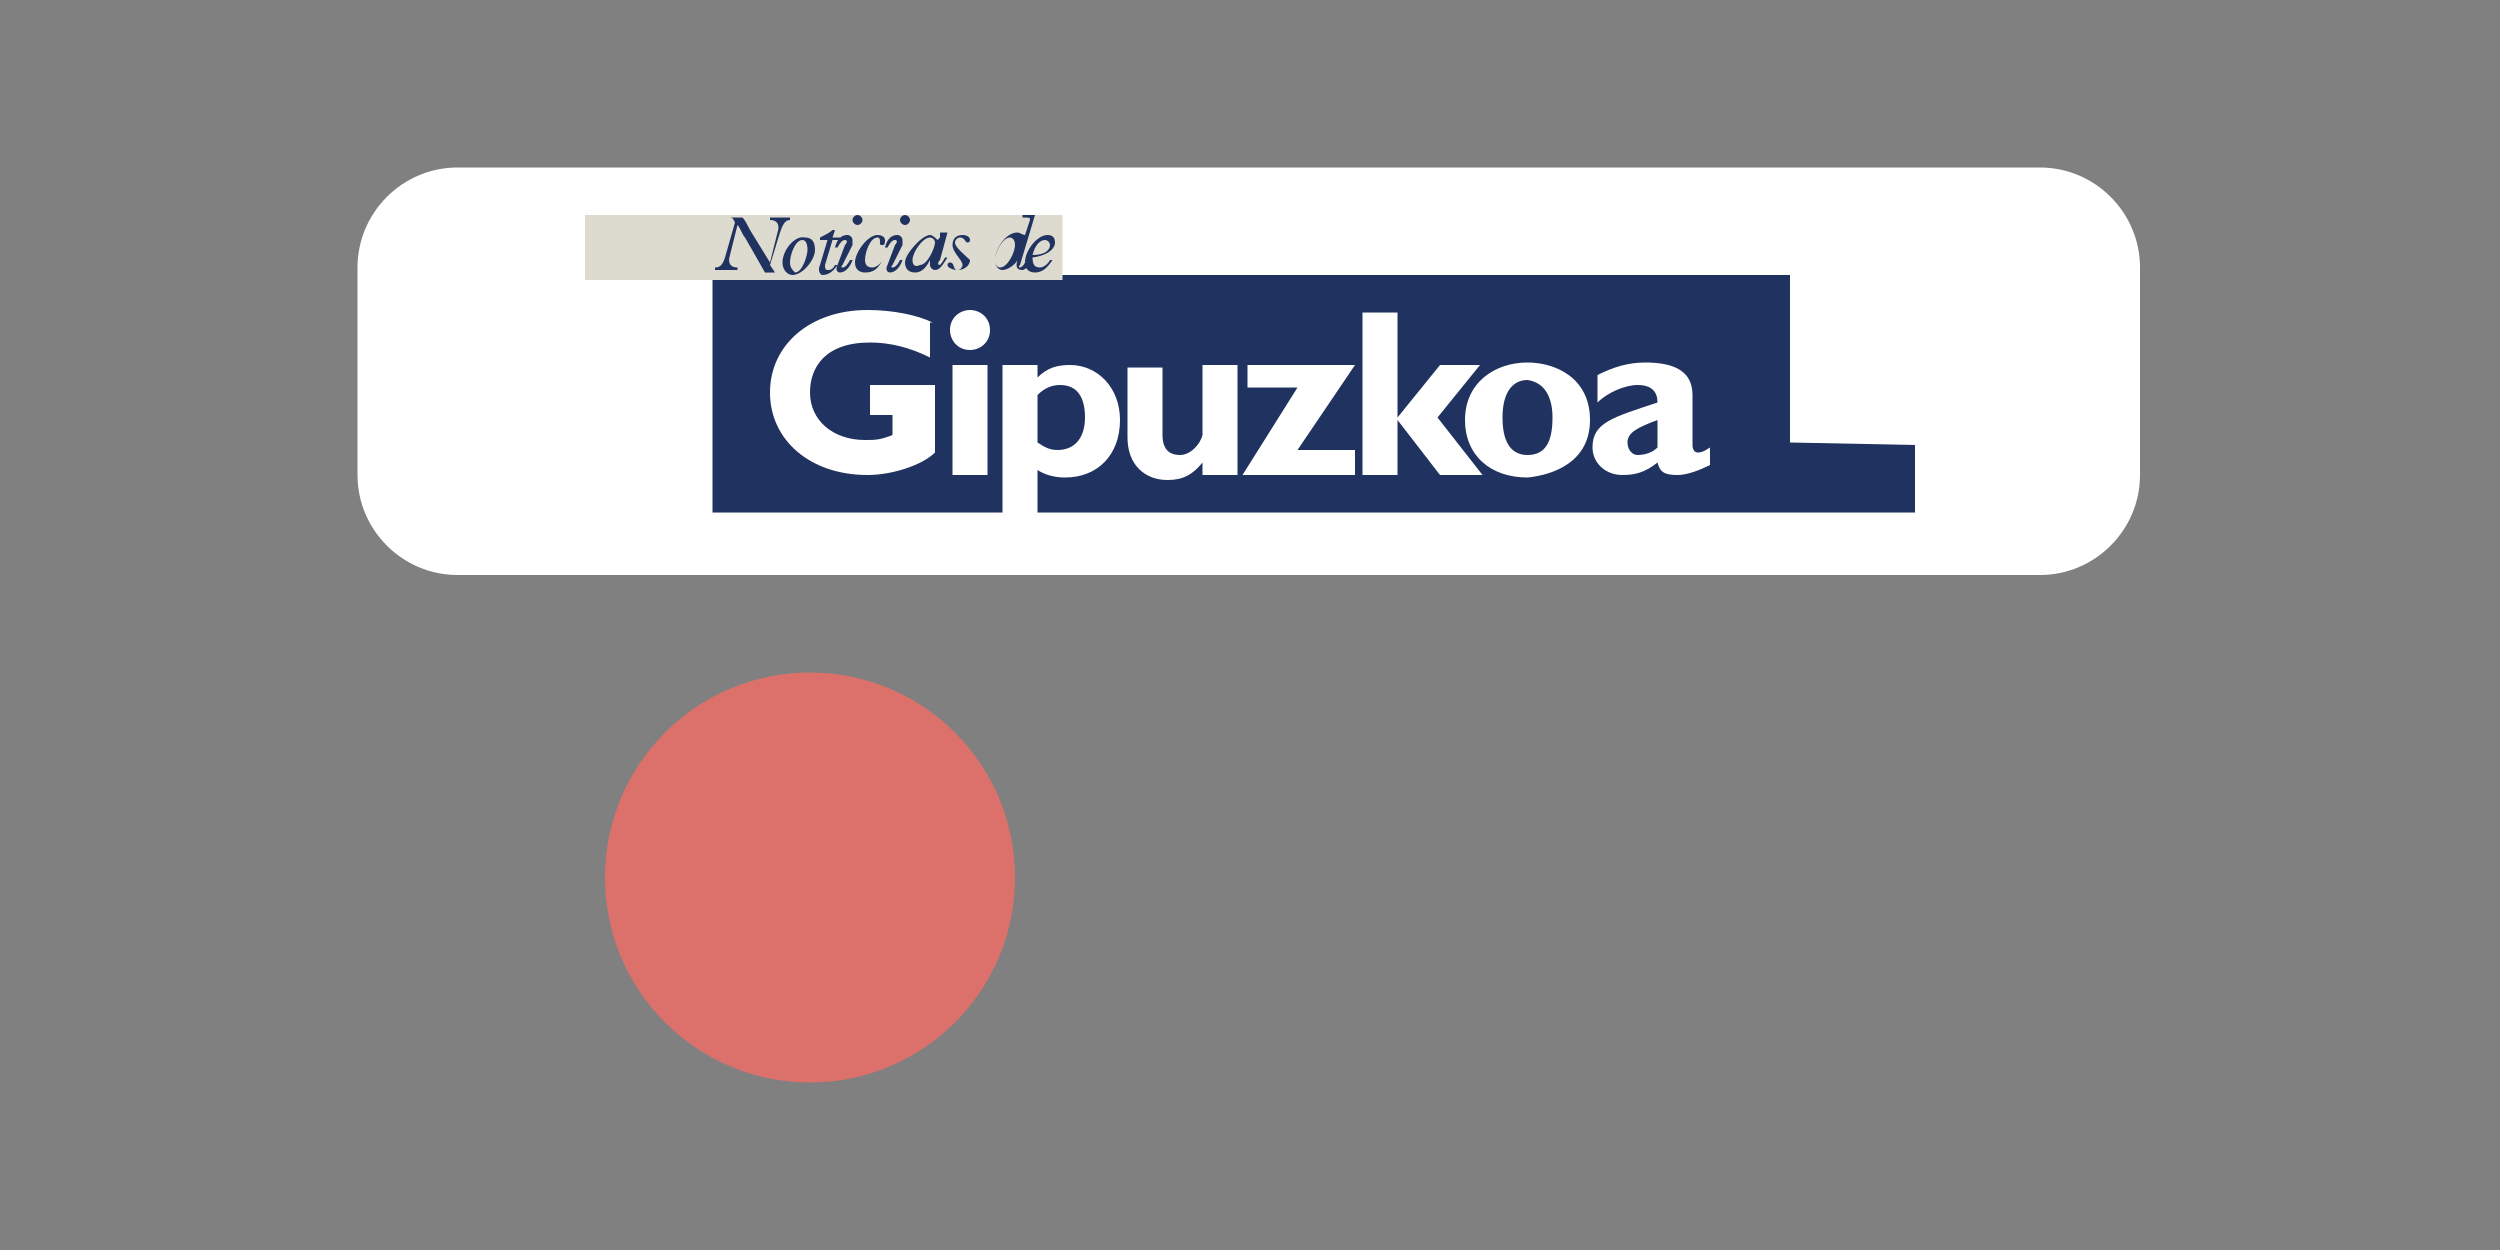 <?xml version="1.0" encoding="utf-8"?>
<!-- Generator: Adobe Illustrator 25.3.1, SVG Export Plug-In . SVG Version: 6.00 Build 0)  -->
<svg version="1.1" id="diseño" xmlns="http://www.w3.org/2000/svg" xmlns:xlink="http://www.w3.org/1999/xlink" x="0px" y="0px"
	 viewBox="0 0 100 50" style="enable-background:new 0 0 100 50;" xml:space="preserve">
<rect x="0" y="0" width="100" height="50" fill="#808080" stroke="none"/>
<style type="text/css">
	.st0{fill:#DB716A;}
	.st1{fill:#FFFFFF;}
	.st2{fill:#20325F;}
	.st3{fill:#DDDBCF;}
	.st4{fill-rule:evenodd;clip-rule:evenodd;fill:#FFFFFF;}
	.st5{fill-rule:evenodd;clip-rule:evenodd;fill:#20325F;}
</style>
<g>
	<circle class="st0" cx="32.4" cy="35.1" r="8.2"/>
	<g>
		<path class="st1" d="M85.6,19c0,2.2-1.8,4-4,4l-63.3,0c-2.2,0-4-1.8-4-4l0-8.3c0-2.2,1.8-4,4-4l63.3,0c2.2,0,4,1.8,4,4V19z"/>
	</g>
	<g>
		<polygon class="st2" points="28.5,11 71.6,11 71.6,17.7 76.6,17.8 76.6,20.5 28.5,20.5 		"/>
		<rect x="23.4" y="8.6" class="st3" width="19.1" height="2.6"/>
		<path class="st1" d="M37.3,12.9c-0.6-0.3-1.6-0.5-2.6-0.5c-2.3,0-3.9,1.4-3.9,3.3c0,1.9,1.6,3.3,3.9,3.3c1,0,2.2-0.4,2.7-0.9v-2.7
			h-2.6v1.2h0.9v0.8c-0.5,0.2-0.7,0.2-1.1,0.2c-1.3,0-2.2-0.8-2.2-1.9c0-1,0.6-2,2.4-2c0.8,0,1.6,0.2,2.4,0.6V12.9z"/>
		<path class="st4" d="M39.5,14.6h-1.4V19h1.4V14.6z M38.8,12.4c-0.4,0-0.8,0.3-0.8,0.8c0,0.4,0.3,0.8,0.8,0.8
			c0.4,0,0.8-0.3,0.8-0.8C39.6,12.7,39.2,12.4,38.8,12.4"/>
		<path class="st4" d="M41.5,14.6h-1.4v6.6h1.4v-2.4c0.3,0.2,0.7,0.3,1.1,0.3c1.3,0,2.2-0.9,2.2-2.3c0-1.3-0.9-2.2-2-2.2
			c-0.5,0-0.9,0.1-1.3,0.5V14.6z M41.5,15.8c0.3-0.3,0.6-0.4,0.9-0.4c0.7,0,1,0.5,1,1.3c0,0.8-0.4,1.3-1.1,1.3
			c-0.3,0-0.5-0.1-0.8-0.3V15.8z"/>
		<path class="st1" d="M48.1,19h1.4v-4.4h-1.4v2.8c-0.1,0.4-0.5,0.8-0.9,0.8c-0.4,0-0.7-0.2-0.7-0.8v-2.7h-1.4v2.8
			c0,1.1,0.7,1.7,1.6,1.7c0.6,0,1-0.2,1.4-0.7V19z"/>
		<polygon class="st1" points="49.9,14.6 49.9,15.5 51.9,15.5 49.7,19 54.2,19 54.2,18 51.9,18 54.2,14.6 		"/>
		<polygon class="st1" points="55.9,12.5 54.5,12.5 54.5,19 55.9,19 55.9,16.8 55.9,16.8 57.6,19 59.3,19 57.5,16.7 59.2,14.6 
			57.6,14.6 55.9,16.7 55.9,16.7 		"/>
		<path class="st4" d="M63.6,16.8c0-1.7-1.4-2.3-2.5-2.3c-1.3,0-2.5,0.8-2.5,2.3c0,1.4,1,2.3,2.5,2.3C62.1,19,63.6,18.5,63.6,16.8
			 M62.1,16.7c0,1-0.3,1.5-1,1.5c-0.5,0-1-0.3-1-1.5c0-1,0.4-1.5,1-1.5C61.8,15.3,62.1,15.9,62.1,16.7"/>
		<path class="st4" d="M68.4,17.9c-0.3,0.2-0.4,0.2-0.5,0.2c-0.1,0-0.2-0.1-0.2-0.3v-2c0-1-0.8-1.3-1.9-1.3c-0.7,0-1.3,0.2-1.9,0.5
			v1.1c0.4-0.4,1.1-0.7,1.6-0.7c0.6,0,0.8,0.3,0.8,0.7c-1.8,0.6-2.6,0.8-2.6,1.8c0,0.6,0.5,1.1,1.2,1.1c0.5,0,0.9-0.1,1.4-0.5
			c0.1,0.4,0.3,0.5,0.8,0.5c0.4,0,0.9-0.2,1.3-0.4V17.9z M66.3,17.9c-0.2,0.2-0.5,0.3-0.8,0.3c-0.2,0-0.4-0.2-0.4-0.5
			c0-0.4,0.4-0.6,1.2-0.9V17.9z"/>
		<path class="st5" d="M29.1,8.6l0,0.1h0c0.2,0,0.2,0,0.3,0.2l-0.4,1.4c-0.1,0.3-0.2,0.4-0.4,0.4l0,0.1h0.9l0-0.1
			c-0.3,0-0.4-0.2-0.3-0.5l0.3-1.2c0.1,0.1,0.2,0.4,0.3,0.5l0.8,1.4H31l-0.2-0.3l0.4-1.3c0.1-0.3,0.2-0.5,0.4-0.5l0-0.1h-0.8l0,0.1
			c0.3,0,0.4,0.2,0.3,0.5l-0.3,1.2L30,9.2c-0.1-0.2-0.2-0.4-0.3-0.5H29.1z"/>
		<path class="st5" d="M31.3,10.5c0,0.3,0.2,0.5,0.4,0.5c0.4,0,0.9-0.6,0.9-1c0-0.3-0.1-0.5-0.4-0.5C31.8,9.4,31.3,10,31.3,10.5
			 M31.6,10.5c0-0.3,0.2-0.9,0.5-0.9c0.1,0,0.2,0.1,0.2,0.4c0,0.2-0.2,0.9-0.5,0.9C31.7,10.8,31.6,10.7,31.6,10.5"/>
		<path class="st2" d="M33.3,9.6h0.3l0-0.1h-0.3l0.1-0.3h-0.1c-0.1,0.1-0.3,0.2-0.5,0.3l0,0.1h0.3l-0.3,1c-0.1,0.2,0,0.4,0.1,0.4
			c0.2,0,0.4-0.1,0.6-0.4h-0.1c-0.1,0.2-0.2,0.2-0.3,0.2c-0.1,0-0.1-0.1-0.1-0.2L33.3,9.6z"/>
		<path class="st5" d="M34.1,9.8c0-0.1,0-0.2,0-0.2c0-0.1-0.1-0.2-0.2-0.2c-0.2,0-0.4,0.1-0.5,0.5h0.1c0.1-0.2,0.2-0.3,0.3-0.3
			c0.1,0,0.1,0.1,0,0.2l-0.3,0.8c-0.1,0.2,0,0.3,0.1,0.3c0.2,0,0.4-0.2,0.5-0.5h-0.1c-0.1,0.2-0.2,0.3-0.3,0.3c0,0-0.1,0,0-0.1
			L34.1,9.8z M34.1,8.8c0,0.1,0.1,0.2,0.2,0.2s0.2-0.1,0.2-0.2c0-0.1-0.1-0.2-0.2-0.2S34.1,8.7,34.1,8.8"/>
		<path class="st2" d="M35.3,10.4c-0.1,0.2-0.3,0.3-0.4,0.3c-0.2,0-0.3-0.1-0.3-0.3c0-0.3,0.2-0.9,0.5-0.9c0.1,0,0.1,0.1,0.1,0.2
			c0,0.1,0,0.1,0.1,0.1c0.1,0,0.1-0.1,0.1-0.2c0-0.1-0.1-0.2-0.3-0.2c-0.4,0-0.9,0.7-0.9,1.1c0,0.3,0.2,0.4,0.4,0.4
			c0.3,0,0.5-0.1,0.7-0.5H35.3z"/>
		<path class="st5" d="M36.1,9.8c0-0.1,0-0.2,0-0.2c0-0.1-0.1-0.2-0.2-0.2c-0.2,0-0.4,0.1-0.5,0.5h0.1c0.1-0.2,0.2-0.3,0.3-0.3
			c0.1,0,0.1,0.1,0,0.2l-0.3,0.8c-0.1,0.2,0,0.3,0.1,0.3c0.2,0,0.4-0.2,0.5-0.5h-0.1c-0.1,0.2-0.2,0.3-0.3,0.3c0,0-0.1,0,0-0.1
			L36.1,9.8z M36,8.8c0,0.1,0.1,0.2,0.2,0.2s0.2-0.1,0.2-0.2c0-0.1-0.1-0.2-0.2-0.2S36,8.7,36,8.8"/>
		<path class="st5" d="M37.6,9.5l-0.1,0.1c-0.1-0.1-0.2-0.2-0.3-0.2c-0.1,0-0.3,0.1-0.5,0.3c-0.3,0.3-0.5,0.6-0.5,0.8
			c0,0.2,0.1,0.4,0.4,0.4c0.2,0,0.4-0.1,0.6-0.5l0,0c0,0.1,0,0.2,0,0.2c0,0.1,0.1,0.2,0.2,0.2c0.2,0,0.3-0.2,0.5-0.5h-0.1
			c-0.1,0.2-0.2,0.3-0.2,0.3c-0.1,0-0.1-0.1,0-0.2l0.3-1.1H37.6z M36.5,10.4c0-0.3,0.4-0.9,0.7-0.9c0.1,0,0.2,0.1,0.2,0.2
			c0,0.2-0.3,0.9-0.6,0.9C36.6,10.7,36.5,10.6,36.5,10.4"/>
		<path class="st2" d="M38.2,9.7c0-0.1,0.1-0.2,0.2-0.2c0.2,0,0.2,0.2,0.3,0.2c0.1,0,0.1-0.1,0.1-0.1c0-0.1-0.1-0.2-0.3-0.2
			c-0.2,0-0.4,0.1-0.4,0.4c0,0.3,0.4,0.6,0.4,0.8c0,0.1-0.1,0.2-0.2,0.2c-0.2,0-0.1-0.3-0.3-0.3c-0.1,0-0.1,0.1-0.1,0.1
			c0,0.1,0.2,0.2,0.4,0.2c0.3,0,0.5-0.2,0.5-0.4C38.6,10.2,38.2,9.9,38.2,9.7"/>
		<path class="st5" d="M41,10.5c-0.1,0.2-0.2,0.2-0.2,0.2c0,0-0.1,0,0-0.1l0.6-2h0c-0.1,0-0.3,0-0.5,0l0,0.1c0.3,0,0.3,0,0.3,0.1
			l-0.2,0.6c-0.1,0-0.2-0.1-0.3-0.1c-0.5,0-0.9,0.7-0.9,1.1c0,0.2,0.1,0.4,0.3,0.4c0.2,0,0.5-0.2,0.6-0.4l0,0
			c-0.1,0.3,0,0.4,0.2,0.4c0.1,0,0.3-0.2,0.4-0.4H41z M39.8,10.4c0-0.3,0.3-0.9,0.6-0.9c0.1,0,0.2,0.1,0.2,0.3
			c0,0.3-0.3,0.9-0.6,0.9C39.9,10.7,39.8,10.6,39.8,10.4"/>
		<path class="st5" d="M42,10.4c-0.1,0.2-0.3,0.3-0.4,0.3c-0.2,0-0.3-0.1-0.3-0.4c0.7-0.1,0.9-0.4,0.9-0.6c0-0.2-0.1-0.3-0.3-0.3
			c-0.4,0-0.9,0.6-0.9,1.1c0,0.3,0.2,0.4,0.4,0.4c0.3,0,0.5-0.2,0.7-0.5H42z M42,9.8c0,0.2-0.2,0.4-0.7,0.4c0.1-0.4,0.3-0.6,0.5-0.6
			C41.9,9.6,42,9.7,42,9.8"/>
	</g>
</g>
</svg>
